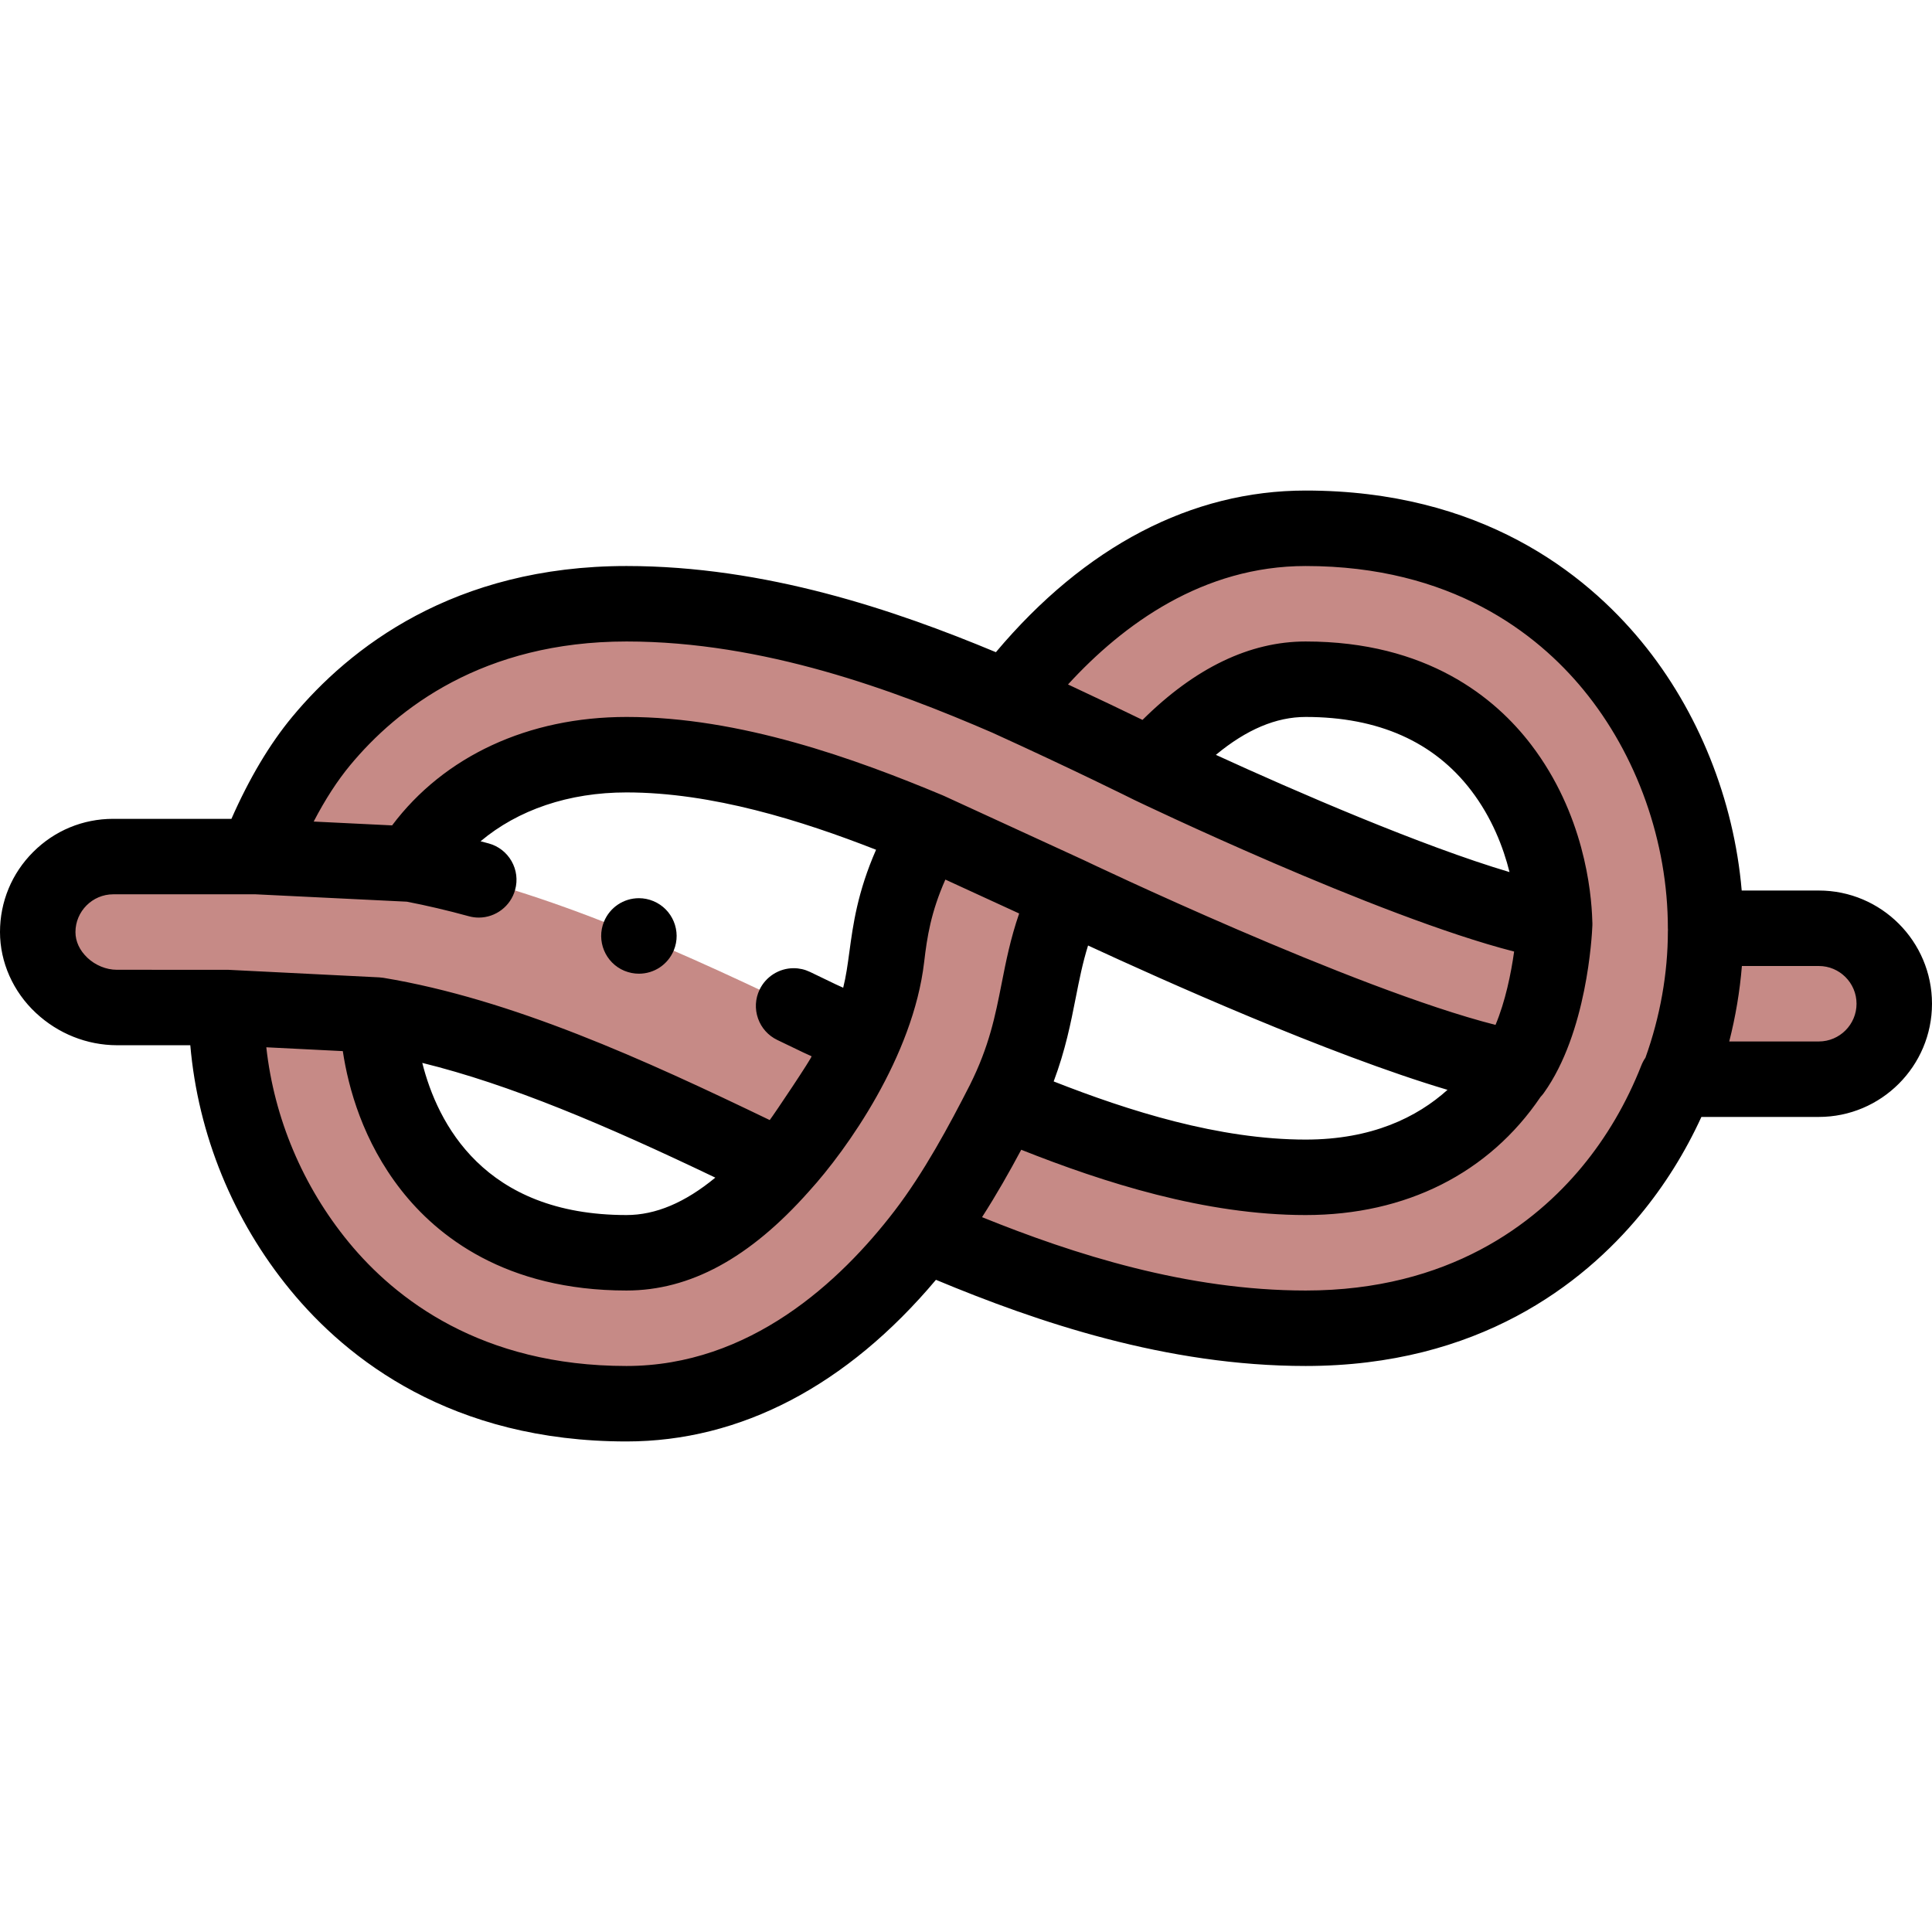 <svg id="Layer_1" enable-background="new 0 0 512 512" height="512" viewBox="0 0 512 512" width="512" xmlns="http://www.w3.org/2000/svg"><path d="m482.002 246h-29.998c0-25.145-8.993-50.504-24.675-69.577-13.66-16.616-38.856-36.423-81.316-36.423-34.289 0-60.669 21.044-79.035 45-32.848-14.204-66.127-25-100.95-25-41.926 0-67.127 19.77-80.886 36.355-7.299 8.799-12.921 19.894-17.148 30.645l40.997 2c9.987-16.057 29.294-29 57.037-29 26.001 0 52.915 8.713 79.952 20-15.053 26.387-7.485 37.177-16.999 55-5.636 12.023-12.872 23.396-21.998 34-11.233 12.688-24.872 23-40.955 23-50.912 0-65.357-39.793-66.036-63l-39.997-2c0 25.145 9.035 49.504 24.716 68.577 13.661 16.616 38.858 36.423 81.317 36.423 34.289 0 60.586-21.044 78.952-45 32.848 14.204 66.21 25 101.033 25 41.926 0 67.127-19.77 80.886-36.355 7.299-8.799 13.154-18.894 17.381-29.645h37.722c11.045 0 19.998-8.954 19.998-20s-8.953-20-19.998-20zm-135.989 66c-26.001 0-52.998-8.713-80.035-20 10.999-22 7.486-35.176 16.999-55 4.114 1.971 82.372 39.183 118.379 45.984-9.987 16.057-27.6 29.016-55.343 29.016zm-41.038-109c11.233-12.688 24.955-23 41.038-23 50.912 0 65.287 41.061 65.966 64.268-31.442-5.178-104.522-40.072-107.004-41.268z" fill="#c68a86"/><path d="m99.992 269-39.997-2h-28.998c-11.045 0-20.998-8.954-20.998-20s8.953-20 19.998-20h37.997l40.997 2c36.007 6.801 73.417 24.076 108.21 40.893 4.09 1.977 7.667 3.137 11.78 5.107-5.636 12.023-12.872 23.396-21.998 34 0 0-4.713-1.898-7.186-3.093-34.945-16.889-68.362-31.729-99.805-36.907z" fill="#c68a86"/><path d="m482.002 236h-20.43c-2.065-24.049-11.474-47.629-26.519-65.928-15.028-18.281-42.676-40.072-89.04-40.072-30.248 0-58.497 14.777-82.091 42.836-26.875-11.208-61.114-22.836-97.894-22.836-45.809 0-73.455 21.736-88.582 39.97-5.973 7.201-11.378 16.279-16.117 27.038l-31.331-.008c-8.019 0-15.549 3.12-21.208 8.79-5.671 5.66-8.79 13.2-8.79 21.21 0 7.99 3.469 15.81 9.529 21.45 5.89 5.49 13.519 8.53 21.468 8.55h19.435c2.048 23.621 11.294 46.365 26.555 64.928 15.029 18.281 42.678 40.072 89.041 40.072 30.197 0 58.418-14.777 82.008-42.836 26.877 11.208 61.129 22.836 97.977 22.836 45.809 0 73.455-21.736 88.582-39.97 6.482-7.814 11.946-16.546 16.295-26.03h31.113c16.54 0 29.997-13.458 29.997-30s-13.457-30-29.998-30zm-389.164-33.26c12.39-14.936 35.145-32.74 73.19-32.74 36.364 0 70.88 12.896 96.904 24.145 21.508 9.78 37.413 17.72 37.572 17.799.022.011.045.018.067.029s.042.025.064.036c.696.336 64.273 30.865 100.623 40.164-.811 5.825-2.332 13.238-4.932 19.438-37.781-9.604-108.276-43.268-109.03-43.629-.023-.011-.048-.019-.071-.03-.025-.012-.048-.027-.074-.039l-36.997-17c-.057-.026-.116-.044-.174-.07-.051-.022-.097-.05-.148-.071-23.166-9.671-53.626-20.772-83.804-20.772-26.044 0-48.338 10.397-62.118 28.738l-20.779-1.014c3.028-5.832 6.273-10.845 9.707-14.984zm229.384-2.695c8.132-6.741 15.986-10.045 23.791-10.045 19.242 0 34.003 6.56 43.87 19.497 5.505 7.218 8.514 15.063 10.155 21.614-23.106-6.849-56.61-21.333-77.816-31.066zm-37.159 64.471c.958-4.861 1.837-9.317 3.285-13.947 19.417 8.995 63.627 28.843 95.257 38.251-8.054 7.25-20.014 13.181-37.592 13.181-22.949 0-46.886-7.591-66.776-15.409 3.113-8.313 4.532-15.512 5.826-22.076zm-254.126-7.516c-2.76 0-5.649-1.18-7.749-3.16-2.09-1.98-3.19-4.34-3.19-6.84.01-5.5 4.5-9.99 9.999-10h37.75l40.081 1.955c5.251 1.019 10.771 2.307 16.411 3.855.86.24 1.75.36 2.639.36 4.49 0 8.459-3.03 9.639-7.37.71-2.57.37-5.27-.95-7.59-1.329-2.32-3.48-3.99-6.049-4.69-.725-.198-1.442-.38-2.164-.571 9.92-8.336 23.363-12.949 38.673-12.949 22.672 0 46.364 7.451 66.139 15.191-4.931 11.257-6.096 19.862-7.074 27.087-.463 3.418-.878 6.462-1.638 9.478-.643-.282-1.285-.563-1.903-.866-2.62-1.27-4.819-2.32-6.91-3.33-1.37-.65-2.82-.98-4.319-.98-3.83 0-7.37 2.23-9.019 5.68-1.16 2.41-1.3 5.12-.42 7.64.89 2.52 2.699 4.54 5.109 5.7 2.04.97 4.21 2.02 6.859 3.3.712.342 1.444.675 2.218 1.015.309.136-9.956 15.455-11.083 16.913-33.14-15.976-68.328-32.049-102.377-37.698l-.09-.01c-.232-.036-.469-.056-.706-.076l-.323-.035-39.997-2zm158.63 55.083c-8.057 6.643-15.83 9.917-23.539 9.917-37.808 0-50.112-24.385-54.117-40.321 23.167 5.702 48.347 16.375 77.656 30.404zm-23.539 49.917c-38.555 0-61.301-17.823-73.594-32.774-12.203-14.844-19.783-32.885-21.859-51.684l20.274 1.015c1.478 9.84 5.372 23.938 15.451 36.811 9.512 12.149 27.596 26.632 59.728 26.632 16.842 0 32.649-8.585 48.338-26.256.022-.024.042-.049.064-.073.013-.015.026-.028.039-.043.019-.021.037-.043.056-.064 9.835-10.819 27.455-35.565 30.385-60.603.791-6.761 1.801-13.211 5.622-21.864l19.557 8.986c-2.3 6.659-3.488 12.681-4.647 18.564-1.683 8.54-3.274 16.606-8.399 26.862-5.515 10.817-12.201 23.237-19.999 33.406-14.368 18.743-38.353 41.085-71.016 41.085zm253.176-52.74c-12.39 14.936-35.145 32.74-73.19 32.74-31.418 0-61.41-9.588-85.761-19.441 3.791-5.899 7.249-11.981 10.386-17.862 21.857 8.672 48.7 17.303 75.375 17.303 26.589 0 48.579-11.097 62.256-31.316.31-.329.606-.677.876-1.055 11.405-15.969 12.739-41.549 12.854-44.413.016-.396.002-.785-.027-1.17 0-.024.003-.047.002-.071-.232-7.937-2.275-28.365-16.191-46.609-9.523-12.484-27.622-27.366-59.771-27.366-14.817 0-29.334 6.995-43.236 20.781-4.657-2.265-11.503-5.554-19.74-9.394 14.625-15.966 35.783-31.387 62.976-31.387 38.555 0 61.301 17.823 73.593 32.774 14.235 17.314 22.399 40.359 22.399 63.226 0 .14.015.275.021.413-.005.135-.02.267-.02.404 0 11.127-2.051 22.638-5.94 33.483-.435.627-.804 1.31-1.091 2.042-3.921 9.972-9.227 19.029-15.771 26.918zm62.798-33.26h-23.735c1.682-6.6 2.81-13.316 3.353-20h20.382c5.514 0 9.999 4.486 9.999 10s-4.485 10-9.999 10z"/><path d="m165.487 257.28h.01c1.22.5 2.51.76 3.82.76 4.06 0 7.69-2.43 9.239-6.18 2.11-5.09-.32-10.95-5.41-13.06-1.23-.51-2.51-.77-3.82-.77-4.069 0-7.689 2.43-9.249 6.18-2.11 5.1.32 10.96 5.41 13.07z"/></svg>